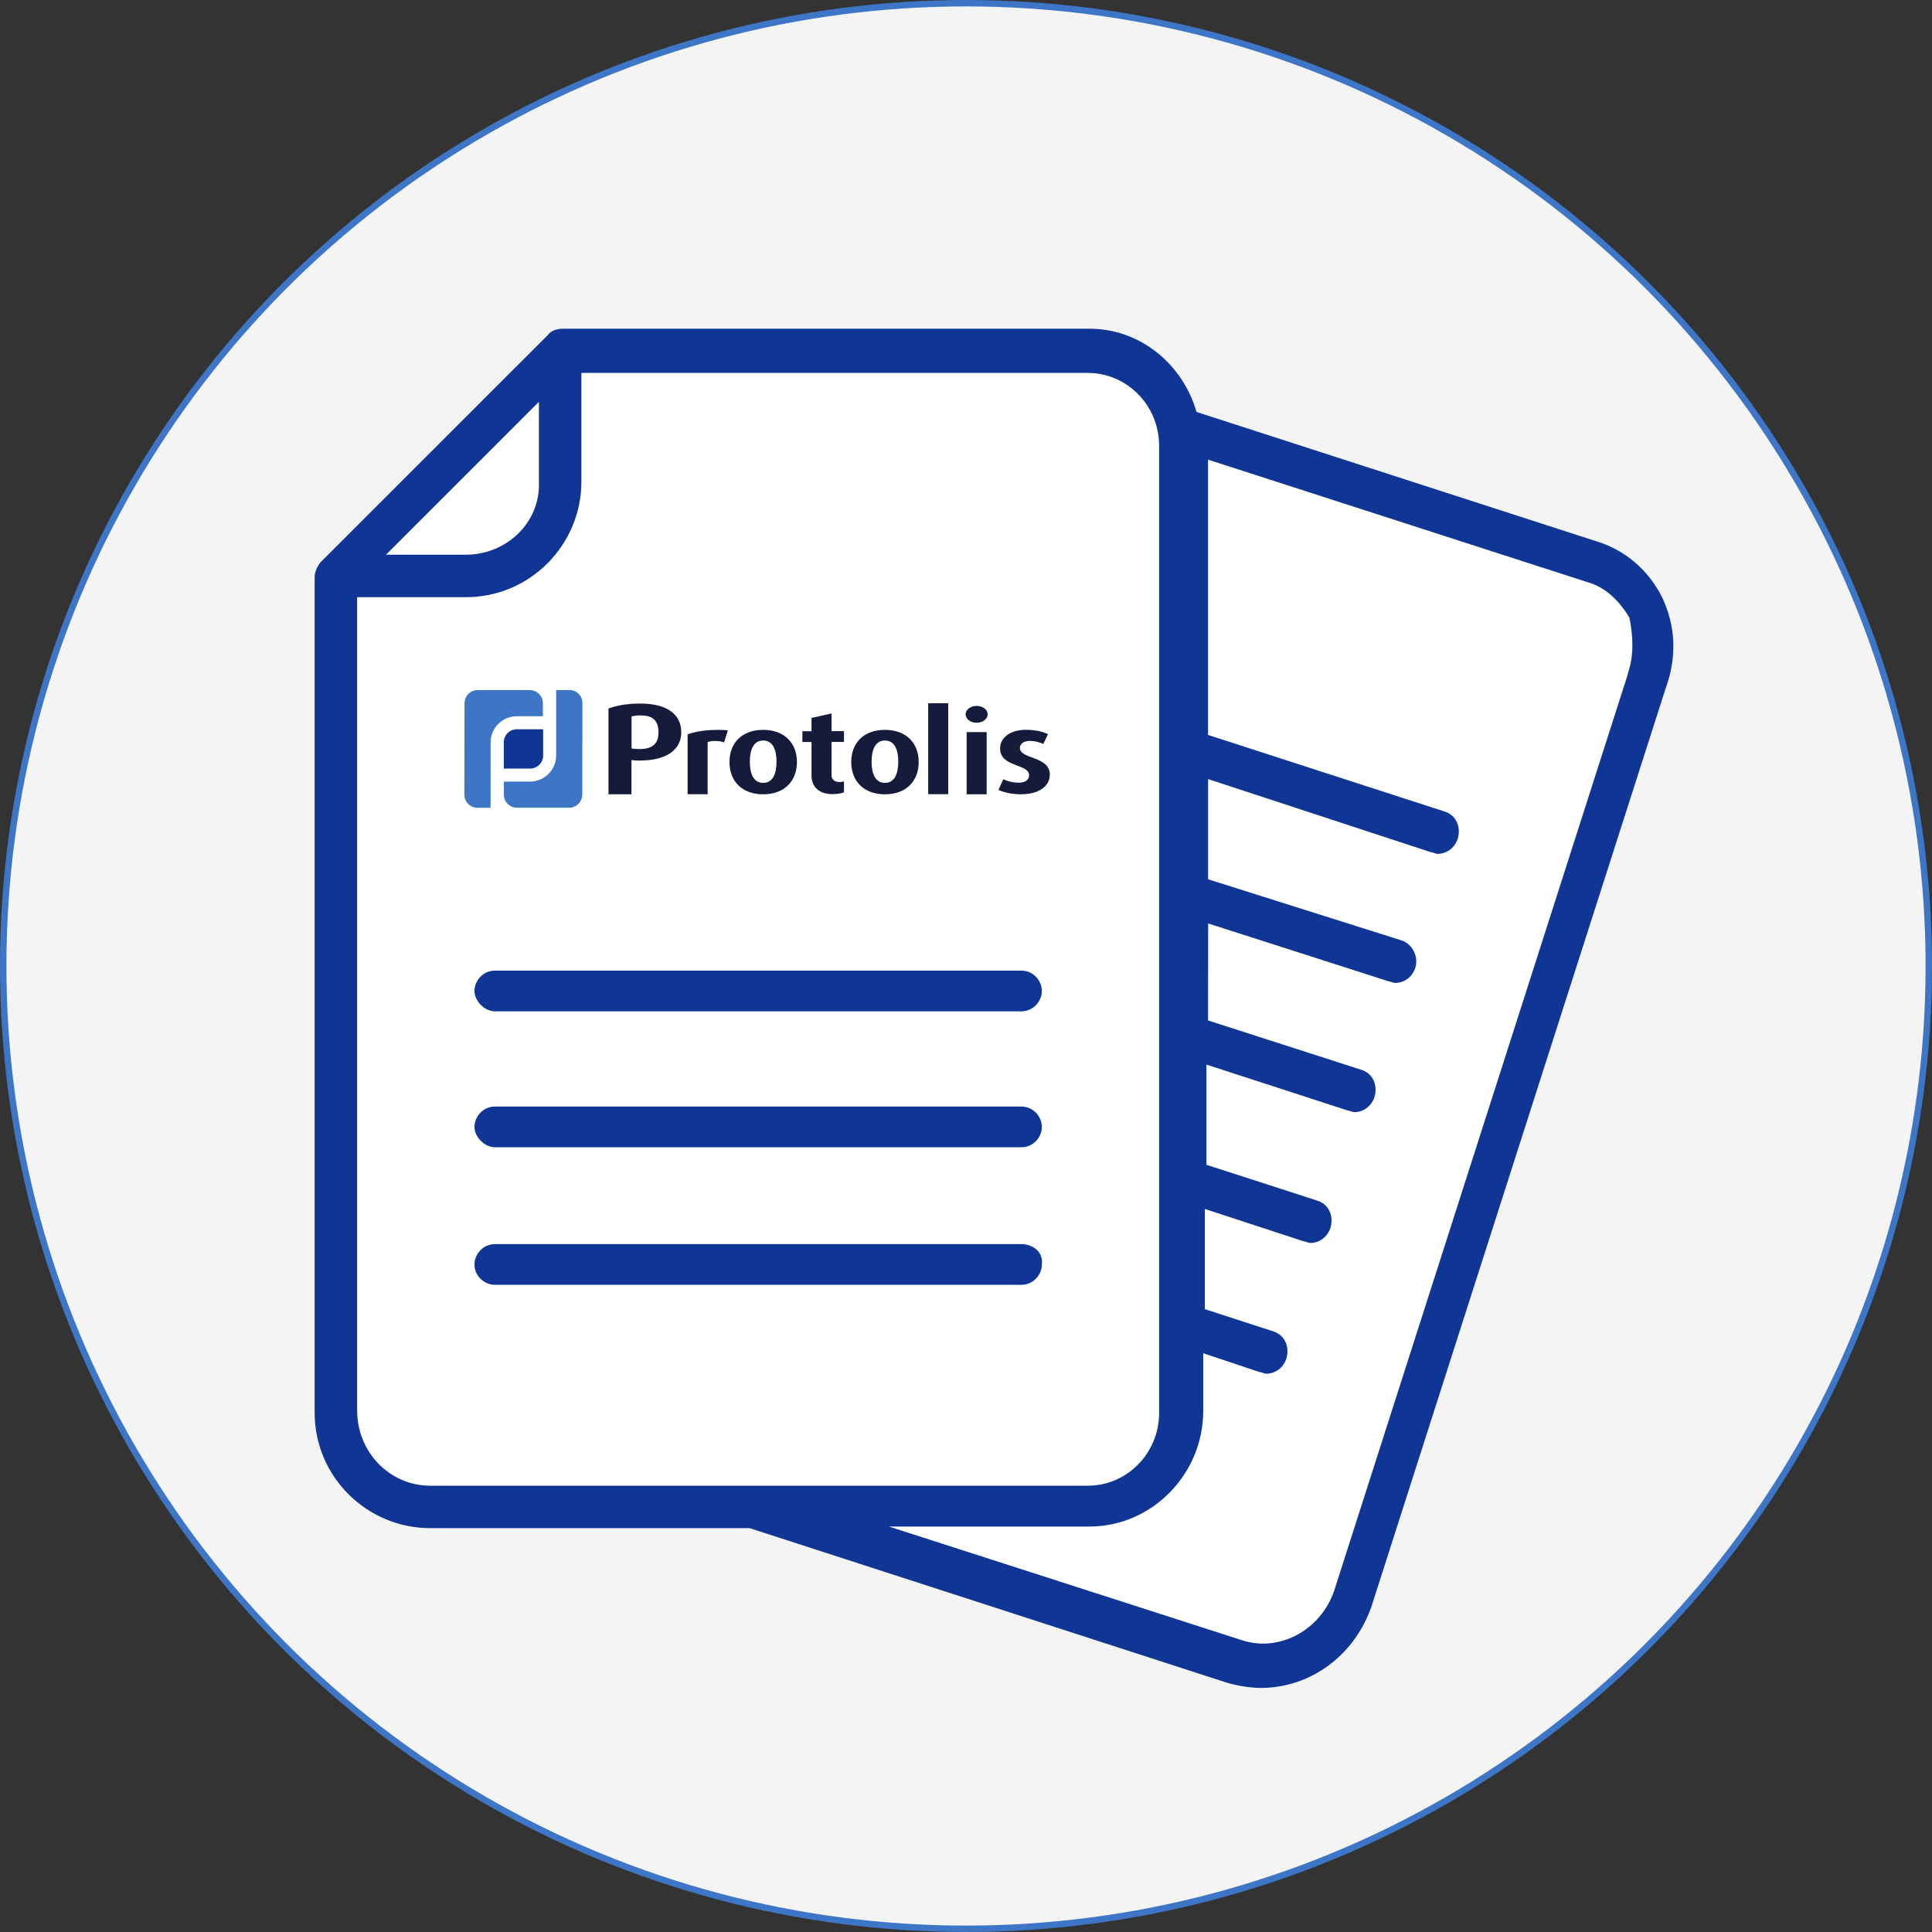<?xml version="1.0" encoding="UTF-8"?><svg id="Artwork" xmlns="http://www.w3.org/2000/svg" xmlns:xlink="http://www.w3.org/1999/xlink" viewBox="0 0 301 301"><rect x="0" y="0" width="301" height="301" fill="#333333" stroke="none"/><defs><style>.cls-1{clip-path:url(#clippath);}.cls-2{fill:none;}.cls-2,.cls-3,.cls-4,.cls-5,.cls-6{stroke-width:0px;}.cls-7{fill:#f5f4f4;stroke:#3d76c7;stroke-miterlimit:10;}.cls-3{fill:#3d76c7;}.cls-4{fill:#0f3695;}.cls-5{fill:#171b3b;}.cls-6{fill:#fff;}</style><clipPath id="clippath"><rect class="cls-2" x="72.36" y="107.51" width="91.22" height="18.33"/></clipPath></defs><circle class="cls-7" cx="150.5" cy="150.5" r="150"/><path class="cls-6" d="m247.58,89.67l-65.43-21.72c0-7-5.68-12.68-12.68-12.68h-82.65l-34.89,35.7,1.96,130.14c.1,6.93,5.75,12.49,12.68,12.49h50.74l-.02.82,74.12,25.44c7.64,2.62,15.95-1.51,18.47-9.18l46.9-142.73c2.49-7.59-1.62-15.76-9.2-18.28Z"/><path class="cls-4" d="m159.15,151.22h-82.06c-1.85,0-3.17,1.59-3.17,3.17s1.59,3.17,3.17,3.17h82.06c1.85,0,3.17-1.59,3.17-3.17s-1.32-3.17-3.17-3.17Z"/><path class="cls-4" d="m159.15,172.4h-82.06c-1.85,0-3.17,1.59-3.17,3.17s1.59,3.17,3.17,3.17h82.06c1.85,0,3.17-1.59,3.17-3.17s-1.32-3.17-3.17-3.17Z"/><path class="cls-4" d="m159.15,193.83h-82.06c-1.85,0-3.17,1.59-3.17,3.17,0,1.85,1.59,3.17,3.17,3.17h82.06c1.85,0,3.17-1.59,3.17-3.17.26-1.85-1.32-3.17-3.17-3.17Z"/><path class="cls-4" d="m258.94,93.04c-2.12-4.24-5.82-7.41-10.32-8.74l-62.21-20.12c-2.12-7.41-8.74-12.97-16.68-12.97h-82.06c-.8,0-1.85.27-2.38,1.05l-35.22,35.21c-.53.53-1.05,1.59-1.05,2.38v130.23c0,10.06,8.21,18,18,18h49.77l74.39,24.09c1.85.53,3.7.8,5.29.8,7.67,0,14.56-5.03,17.21-12.71l45.8-142.94c1.84-5.03,1.58-9.79-.54-14.29h0Zm-186.36-6.62h-12.44l23.82-23.82v12.44c.27,6.35-5.03,11.38-11.38,11.38Zm-16.94,133.41v-126.79h16.94c10.06,0,18-8.21,18-18v-16.94h78.89c6.09,0,11.12,5.03,11.12,11.38v150.61c0,6.35-5.03,11.38-11.12,11.38h-102.44c-6.36,0-11.38-5.29-11.38-11.65h0Zm198-114.88l-45.8,142.94c-2.12,6.09-8.47,9.53-14.29,7.67l-55.06-17.73h31.24c9.79,0,17.73-8.21,17.73-18v-9l8.74,2.92c.27,0,.8.27,1.05.27,1.32,0,2.65-.8,3.17-2.38.53-1.85-.27-3.7-2.12-4.24l-10.59-3.44v-15.61l15.36,5.03c.27,0,.8.27,1.05.27,1.32,0,2.65-.8,3.17-2.38.53-1.85-.27-3.7-2.12-4.24l-17.21-5.56v-15.61l21.97,7.14c.27,0,.8.27,1.05.27,1.32,0,2.65-.8,3.17-2.38.53-1.85-.27-3.7-2.12-4.24l-23.82-7.67.02-15.11,28.06,9c.27,0,.8.27,1.05.27,1.32,0,2.65-.8,3.17-2.38.53-1.85-.53-3.7-2.12-4.24l-30.17-9.53v-15.61l34.68,11.38c.27,0,.8.27,1.05.27,1.32,0,2.65-.8,3.17-2.38.53-1.85-.27-3.7-2.12-4.24l-36.79-11.91v-42.89l59.03,19.06c2.92.8,5.03,2.92,6.62,5.56.53,2.65.79,5.82-.27,8.74h0Z"/><g class="cls-1"><path class="cls-5" d="m99.66,118.5c-.43,0-.86-.02-1.28-.08v5.33h-3.58v-13.37c1.44-.51,3.02-.77,4.94-.77,4.53,0,6.4,1.94,6.4,4.48s-2.04,4.4-6.48,4.4Zm.19-7.05c-.51,0-1.05.06-1.46.18v4.97c.41.08.84.1,1.28.1,2.12,0,2.92-.95,2.92-2.62s-.76-2.62-2.74-2.62h0Z"/><path class="cls-5" d="m112.81,115.66c-.42-.15-.94-.22-1.4-.22s-.87.05-1.16.18v8.12h-3.12v-9.34c1.35-.47,2.86-.69,4.85-.69.5,0,1.07.04,1.42.07l-.59,1.88h0Z"/><path class="cls-5" d="m118.9,123.75c-3.36,0-5.25-2.1-5.25-5.03s1.9-5.01,5.25-5.01,5.26,2.09,5.26,5.01-1.9,5.03-5.26,5.03Zm0-8.38c-1.49,0-2.08,1.41-2.08,3.3s.59,3.3,2.08,3.3,2.08-1.41,2.08-3.3-.59-3.3-2.08-3.3Z"/><path class="cls-5" d="m129.84,123.73c-2.43,0-3.41-1.27-3.41-2.96v-5.17h-1.42v-1.68h1.42v-2.07l3.12-.7v2.76h1.94v1.68h-1.94v5.2c0,.59.42,1.05,1.24,1.05.22,0,.46-.02.7-.11v1.71c-.42.18-1.03.27-1.64.27h0Z"/><path class="cls-5" d="m137.87,123.75c-3.36,0-5.25-2.1-5.25-5.03s1.9-5.01,5.25-5.01,5.26,2.09,5.26,5.01-1.9,5.03-5.26,5.03Zm0-8.38c-1.49,0-2.08,1.41-2.08,3.3s.59,3.3,2.08,3.3,2.08-1.41,2.08-3.3-.59-3.3-2.08-3.3Z"/><path class="cls-5" d="m144.61,123.73v-14.17h3.12v14.17h-3.12Z"/><path class="cls-5" d="m152.15,112.6c-.96,0-1.71-.59-1.71-1.31s.76-1.31,1.71-1.31,1.73.59,1.73,1.31-.77,1.31-1.73,1.31Zm-1.55,11.15v-9.69h3.12v9.69h-3.12Z"/><path class="cls-5" d="m159.09,123.75c-1.25,0-2.45-.21-3.54-.68l.76-1.66c.66.32,1.57.53,2.36.53,1.09,0,1.66-.45,1.66-1.16,0-1.82-4.52-1.21-4.52-4.17,0-1.71,1.62-2.91,4-2.91,1.31,0,2.45.21,3.47.68l-.74,1.53c-.57-.28-1.33-.48-2.05-.48-.98,0-1.59.41-1.59,1.11,0,1.76,4.66,1.23,4.66,4.15,0,1.8-1.7,3.05-4.48,3.05h0Z"/><path class="cls-4" d="m84.6,113.62h-4.08c-1.12,0-2.03.91-2.03,2.03v4.09h4.1c1.12,0,2.03-.91,2.03-2.03v-4.09Z"/><path class="cls-3" d="m82.55,107.51h-8.14c-1.12.01-2.04.92-2.04,2.05v2.03l-.02,12.23c0,1.12.91,2.03,2.03,2.03h2.05v-10.18c0-2.25,1.83-4.08,4.08-4.08h4.07v-2.04c0-1.12-.91-2.03-2.04-2.03h0Z"/><path class="cls-3" d="m88.7,107.51h-2.05v10.18c0,2.25-1.83,4.08-4.08,4.08h-4.07v2.04c0,1.12.91,2.03,2.04,2.03h8.14c1.12-.01,2.04-.92,2.04-2.05v-2.03l.02-12.23c0-1.12-.91-2.03-2.03-2.03h0Z"/></g></svg>